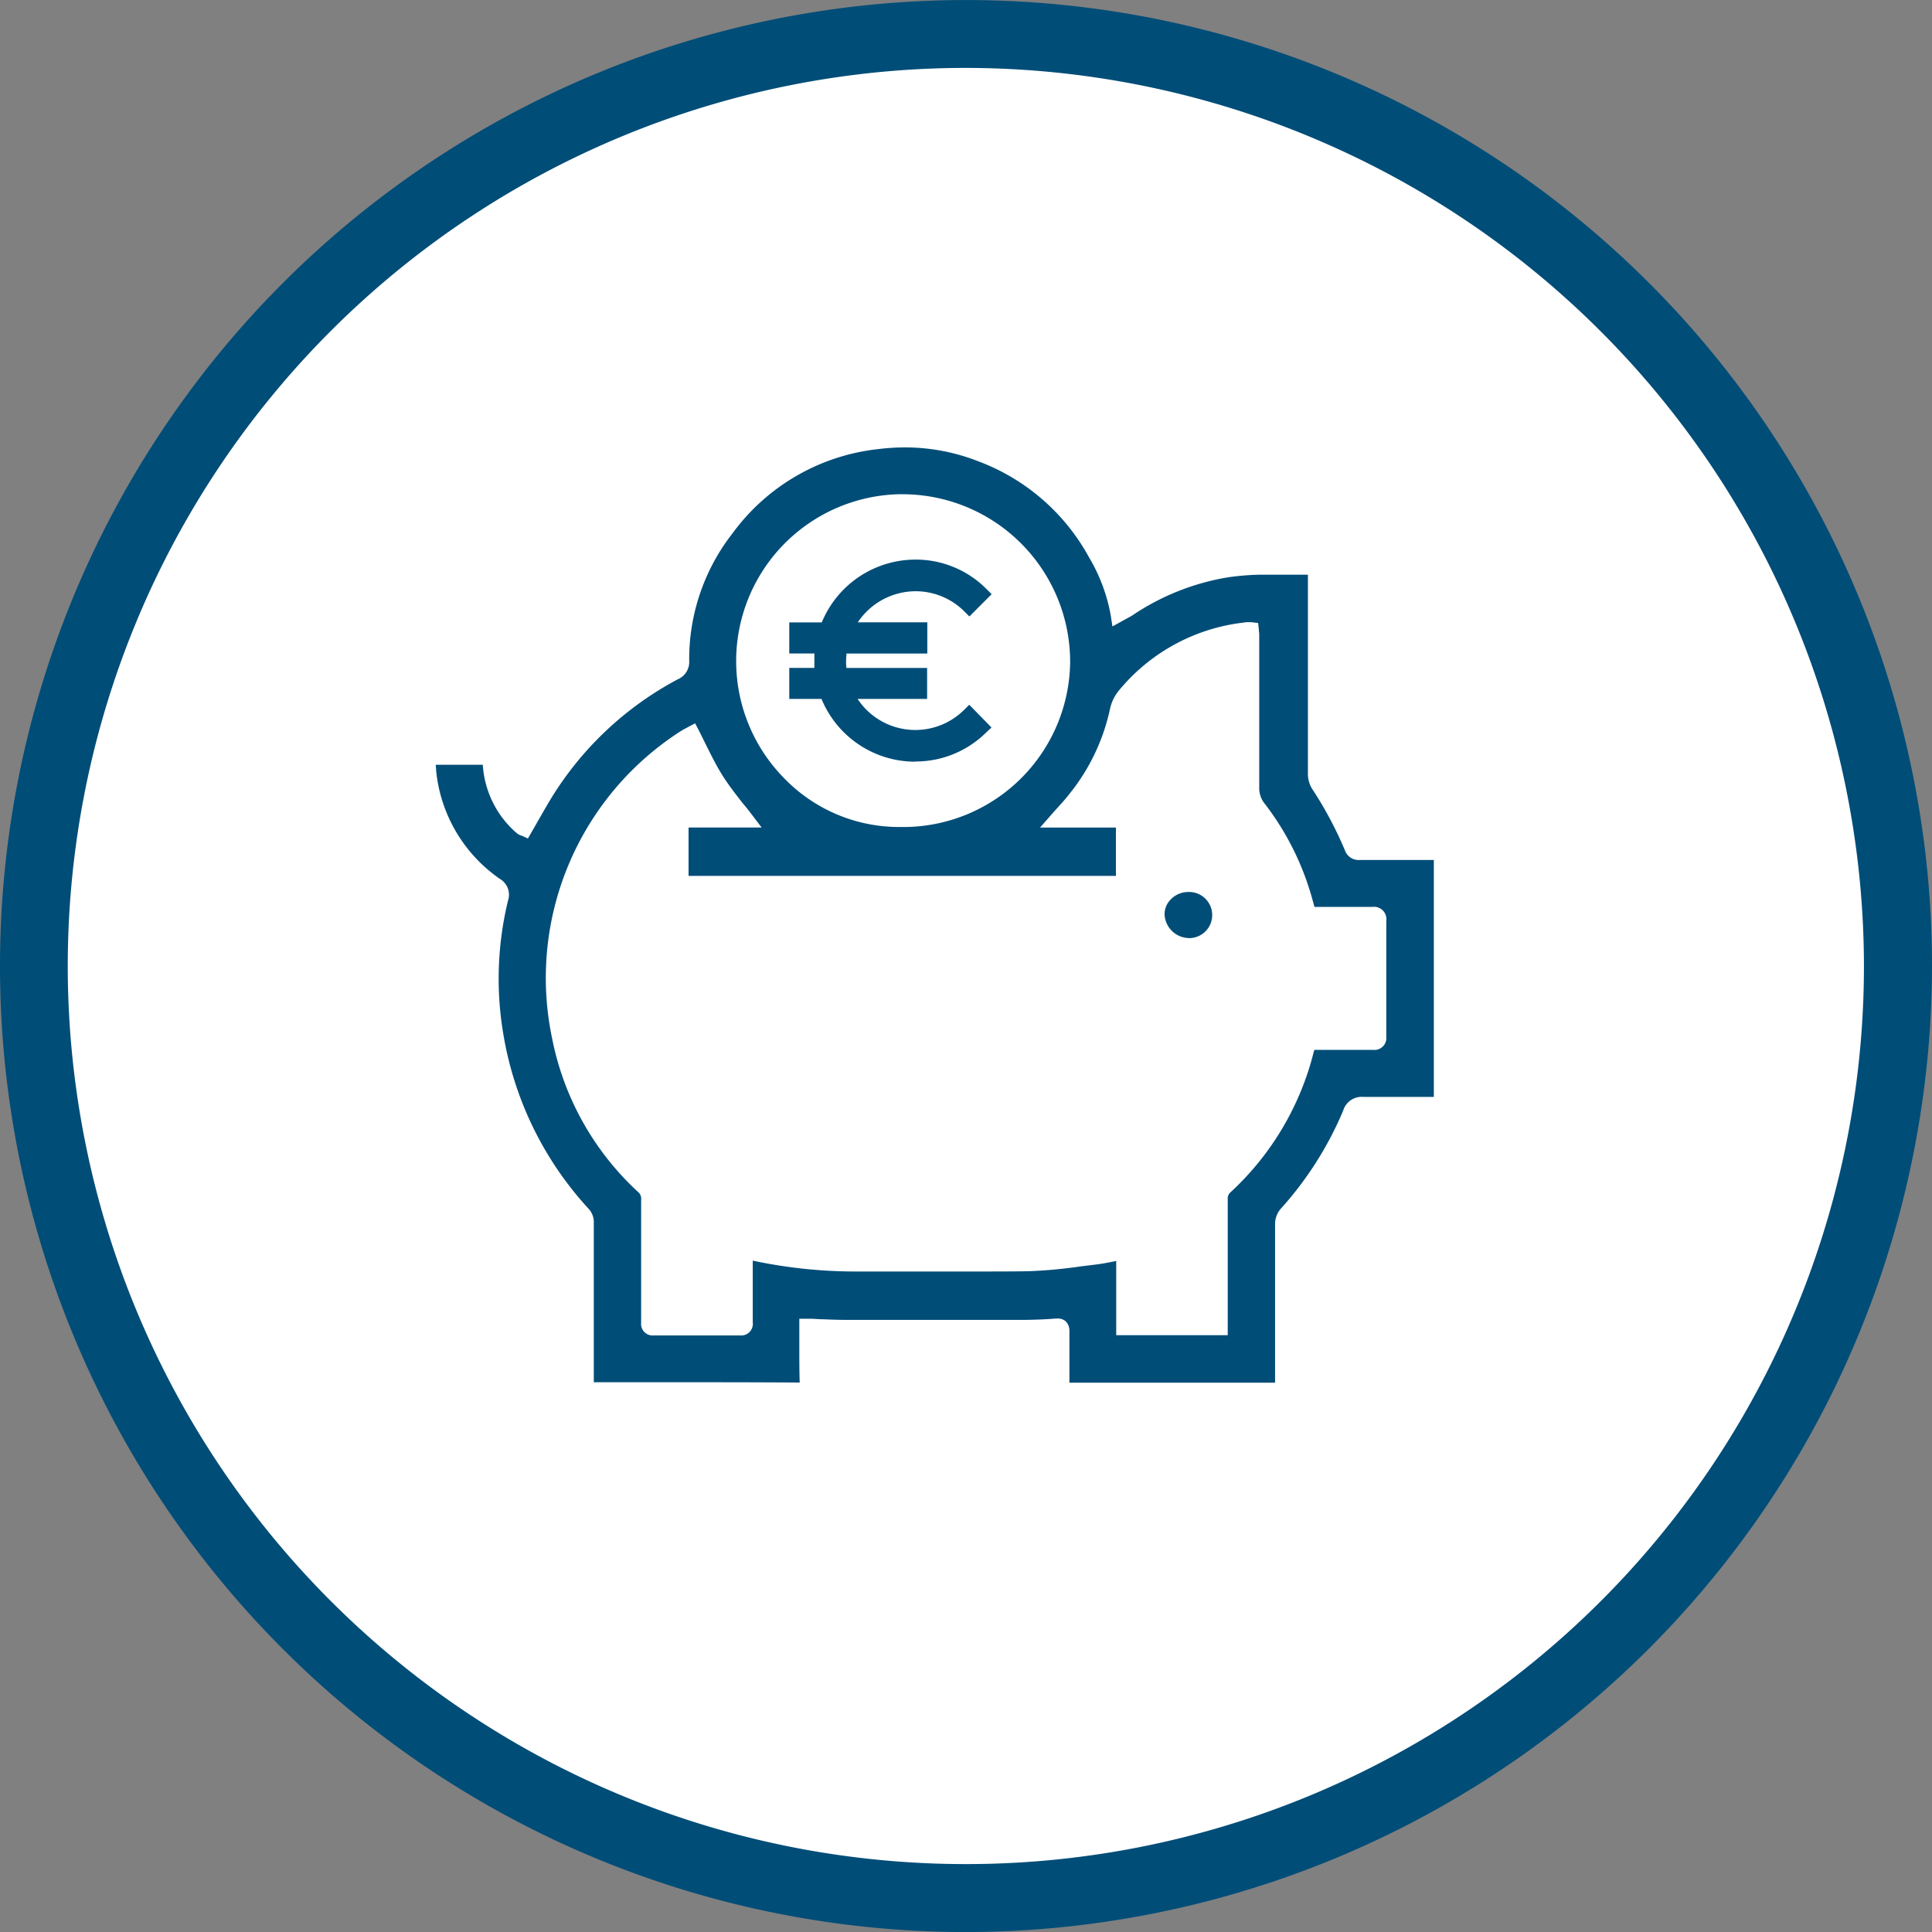 <svg xmlns="http://www.w3.org/2000/svg" xmlns:xlink="http://www.w3.org/1999/xlink" width="40" height="40" viewBox="0 0 40 40">
  <rect x="0" y="0" width="40" height="40" fill="#808080" stroke="none"/>
  <defs>
    <clipPath id="clip-path">
      <rect id="Rectangle_1609" data-name="Rectangle 1609" width="40" height="40" fill="none"/>
    </clipPath>
  </defs>
  <g id="LP_CAI_MELUN_picto08" transform="translate(0 0)">
    <g id="Groupe_1336" data-name="Groupe 1336" transform="translate(0 0)" clip-path="url(#clip-path)">
      <path id="Tracé_3646" data-name="Tracé 3646" d="M38.924,19.628a19.3,19.3,0,1,1-19.3-19.3,19.3,19.3,0,0,1,19.3,19.3" transform="translate(0.372 0.372)" fill="#fff"/>
      <path id="Tracé_3647" data-name="Tracé 3647" d="M20,40A20,20,0,1,1,40,20,20.022,20.022,0,0,1,20,40M20,1.405A18.594,18.594,0,1,0,38.591,20,18.615,18.615,0,0,0,20,1.405" transform="translate(0 0.001)" fill="#004d78"/>
      <path id="Tracé_3648" data-name="Tracé 3648" d="M13.847,12.223c.053,0,.108,0,.161,0A3.457,3.457,0,0,0,17.387,8.84a3.472,3.472,0,0,0-3.511-3.506l-.055,0A3.456,3.456,0,0,0,11.453,11.2a3.31,3.31,0,0,0,2.356,1.023ZM9.483,10.15l-.045.025c-.042.023-.091.049-.14.081A6.07,6.07,0,0,0,6.662,16.6a5.859,5.859,0,0,0,1.779,3.179.176.176,0,0,1,.064.155c0,.463,0,.925,0,1.39,0,.386,0,.775,0,1.163a.239.239,0,0,0,.259.263c.335,0,.671,0,1.006,0,.261,0,.524,0,.785,0h0a.241.241,0,0,0,.261-.272c0-.28,0-.558,0-.836l0-.441a10.182,10.182,0,0,0,2.129.225l.125,0c.3,0,.6,0,.9,0,.238,0,.475,0,.715,0H15.4c.444,0,.8,0,1.131-.006a10.023,10.023,0,0,0,1.078-.1l.308-.038c.144-.017.28-.045.424-.074l0,0v1.537h2.309v-.291l0-.584c0-.649,0-1.3,0-1.946a.168.168,0,0,1,.062-.142,5.891,5.891,0,0,0,1.721-2.912l.011-.032.025,0c.172,0,.337,0,.5,0h.692a.247.247,0,0,0,.272-.267c0-.66,0-1.53,0-2.407a.256.256,0,0,0-.284-.287c-.161,0-.316,0-.469,0-.2,0-.393,0-.588,0h-.034l-.1,0h-.013l-.011-.042-.028-.1a5.721,5.721,0,0,0-.983-1.985.51.51,0,0,1-.121-.348c0-.851,0-1.719,0-2.555v-.6a.557.557,0,0,0-.008-.091l0-.025-.015-.132-.151-.017-.047,0c-.036,0-.066,0-.093.008a3.927,3.927,0,0,0-2.577,1.39.9.9,0,0,0-.2.405,4.207,4.207,0,0,1-.849,1.766c-.07.091-.149.178-.233.27-.04.045-.083.091-.125.14l-.24.274h1.571c0,.333,0,.666,0,1l-8.592,0H9.487c0-.214,0-.424,0-.632l0-.369H11l-.2-.263c-.064-.085-.129-.168-.2-.25-.142-.183-.289-.371-.412-.567s-.227-.405-.337-.626c-.049-.1-.1-.2-.149-.3l-.079-.151Zm2.3,13.575q-.939-.006-1.881-.006l-2.377,0,0-.641q0-1.334,0-2.664a.405.405,0,0,0-.112-.291A7.043,7.043,0,0,1,5.65,16.5a6.85,6.85,0,0,1,.1-2.757.38.38,0,0,0-.17-.446,3.092,3.092,0,0,1-1.32-2.25v-.025a.418.418,0,0,0-.006-.051l0-.036h.028c.132,0,.263,0,.395,0h.55a2.034,2.034,0,0,0,.63,1.35,1.064,1.064,0,0,0,.087.076.342.342,0,0,0,.07.038l.011,0,.136.062s.151-.261.187-.327c.081-.14.161-.28.242-.418A6.835,6.835,0,0,1,9.264,9.165.388.388,0,0,0,9.5,8.779a4.237,4.237,0,0,1,.9-2.64A4.312,4.312,0,0,1,13.407,4.4a4.541,4.541,0,0,1,.56-.036,4.159,4.159,0,0,1,1.522.289,4.346,4.346,0,0,1,2.288,1.985,3.58,3.58,0,0,1,.45,1.2l.036.233.208-.115.072-.04c.051-.028.1-.053.146-.083a4.989,4.989,0,0,1,1.965-.779A5.179,5.179,0,0,1,21.3,7c.157,0,.314,0,.473,0,.112,0,.227,0,.344,0h.193v.724q0,1.7,0,3.409a.583.583,0,0,0,.087.3,7.8,7.8,0,0,1,.679,1.273.3.3,0,0,0,.306.2c.267,0,.531,0,.794,0h.741v4.905H24.58c-.176,0-.35,0-.524,0-.2,0-.4,0-.6,0a.4.4,0,0,0-.416.284,7.186,7.186,0,0,1-1.295,2.035.487.487,0,0,0-.115.3q0,1.353,0,2.708v.59H20.581l-3.209,0c0-.185,0-.369,0-.556,0-.166,0-.333,0-.5a.281.281,0,0,0-.068-.206.237.237,0,0,0-.178-.066h-.038c-.2.017-.42.025-.641.028H14.626c-.622,0-1.242,0-1.864,0-.163,0-.331-.006-.492-.013-.081,0-.159-.008-.24-.011h-.25v.582c0,.244,0,.5.008.747" transform="translate(4.769 4.899)" fill="#004d78"/>
      <path id="Tracé_3649" data-name="Tracé 3649" d="M11.852,9.655a.512.512,0,0,1-.492-.5.435.435,0,0,1,.129-.3.5.5,0,0,1,.35-.153.478.478,0,1,1,.019.955Z" transform="translate(12.751 9.766)" fill="#004d78"/>
      <path id="Tracé_3650" data-name="Tracé 3650" d="M10.309,9.642a2.1,2.1,0,0,1-1.942-1.3H7.7V7.7h.52c0-.047,0-.1,0-.149s0-.1,0-.149H7.7V6.758h.673a2.1,2.1,0,0,1,1.938-1.3,2.06,2.06,0,0,1,1.479.616l.1.1-.461.461-.1-.1a1.429,1.429,0,0,0-1.017-.422,1.444,1.444,0,0,0-1.193.643h1.439v.647H8.884c0,.051-.008.1-.008.149s0,.1.008.149h1.67v.641H9.114a1.433,1.433,0,0,0,2.212.221l.1-.1.461.471-.1.093a2.075,2.075,0,0,1-1.479.611" transform="translate(8.641 6.128)" fill="#004d78"/>
    </g>
  </g>
</svg>
